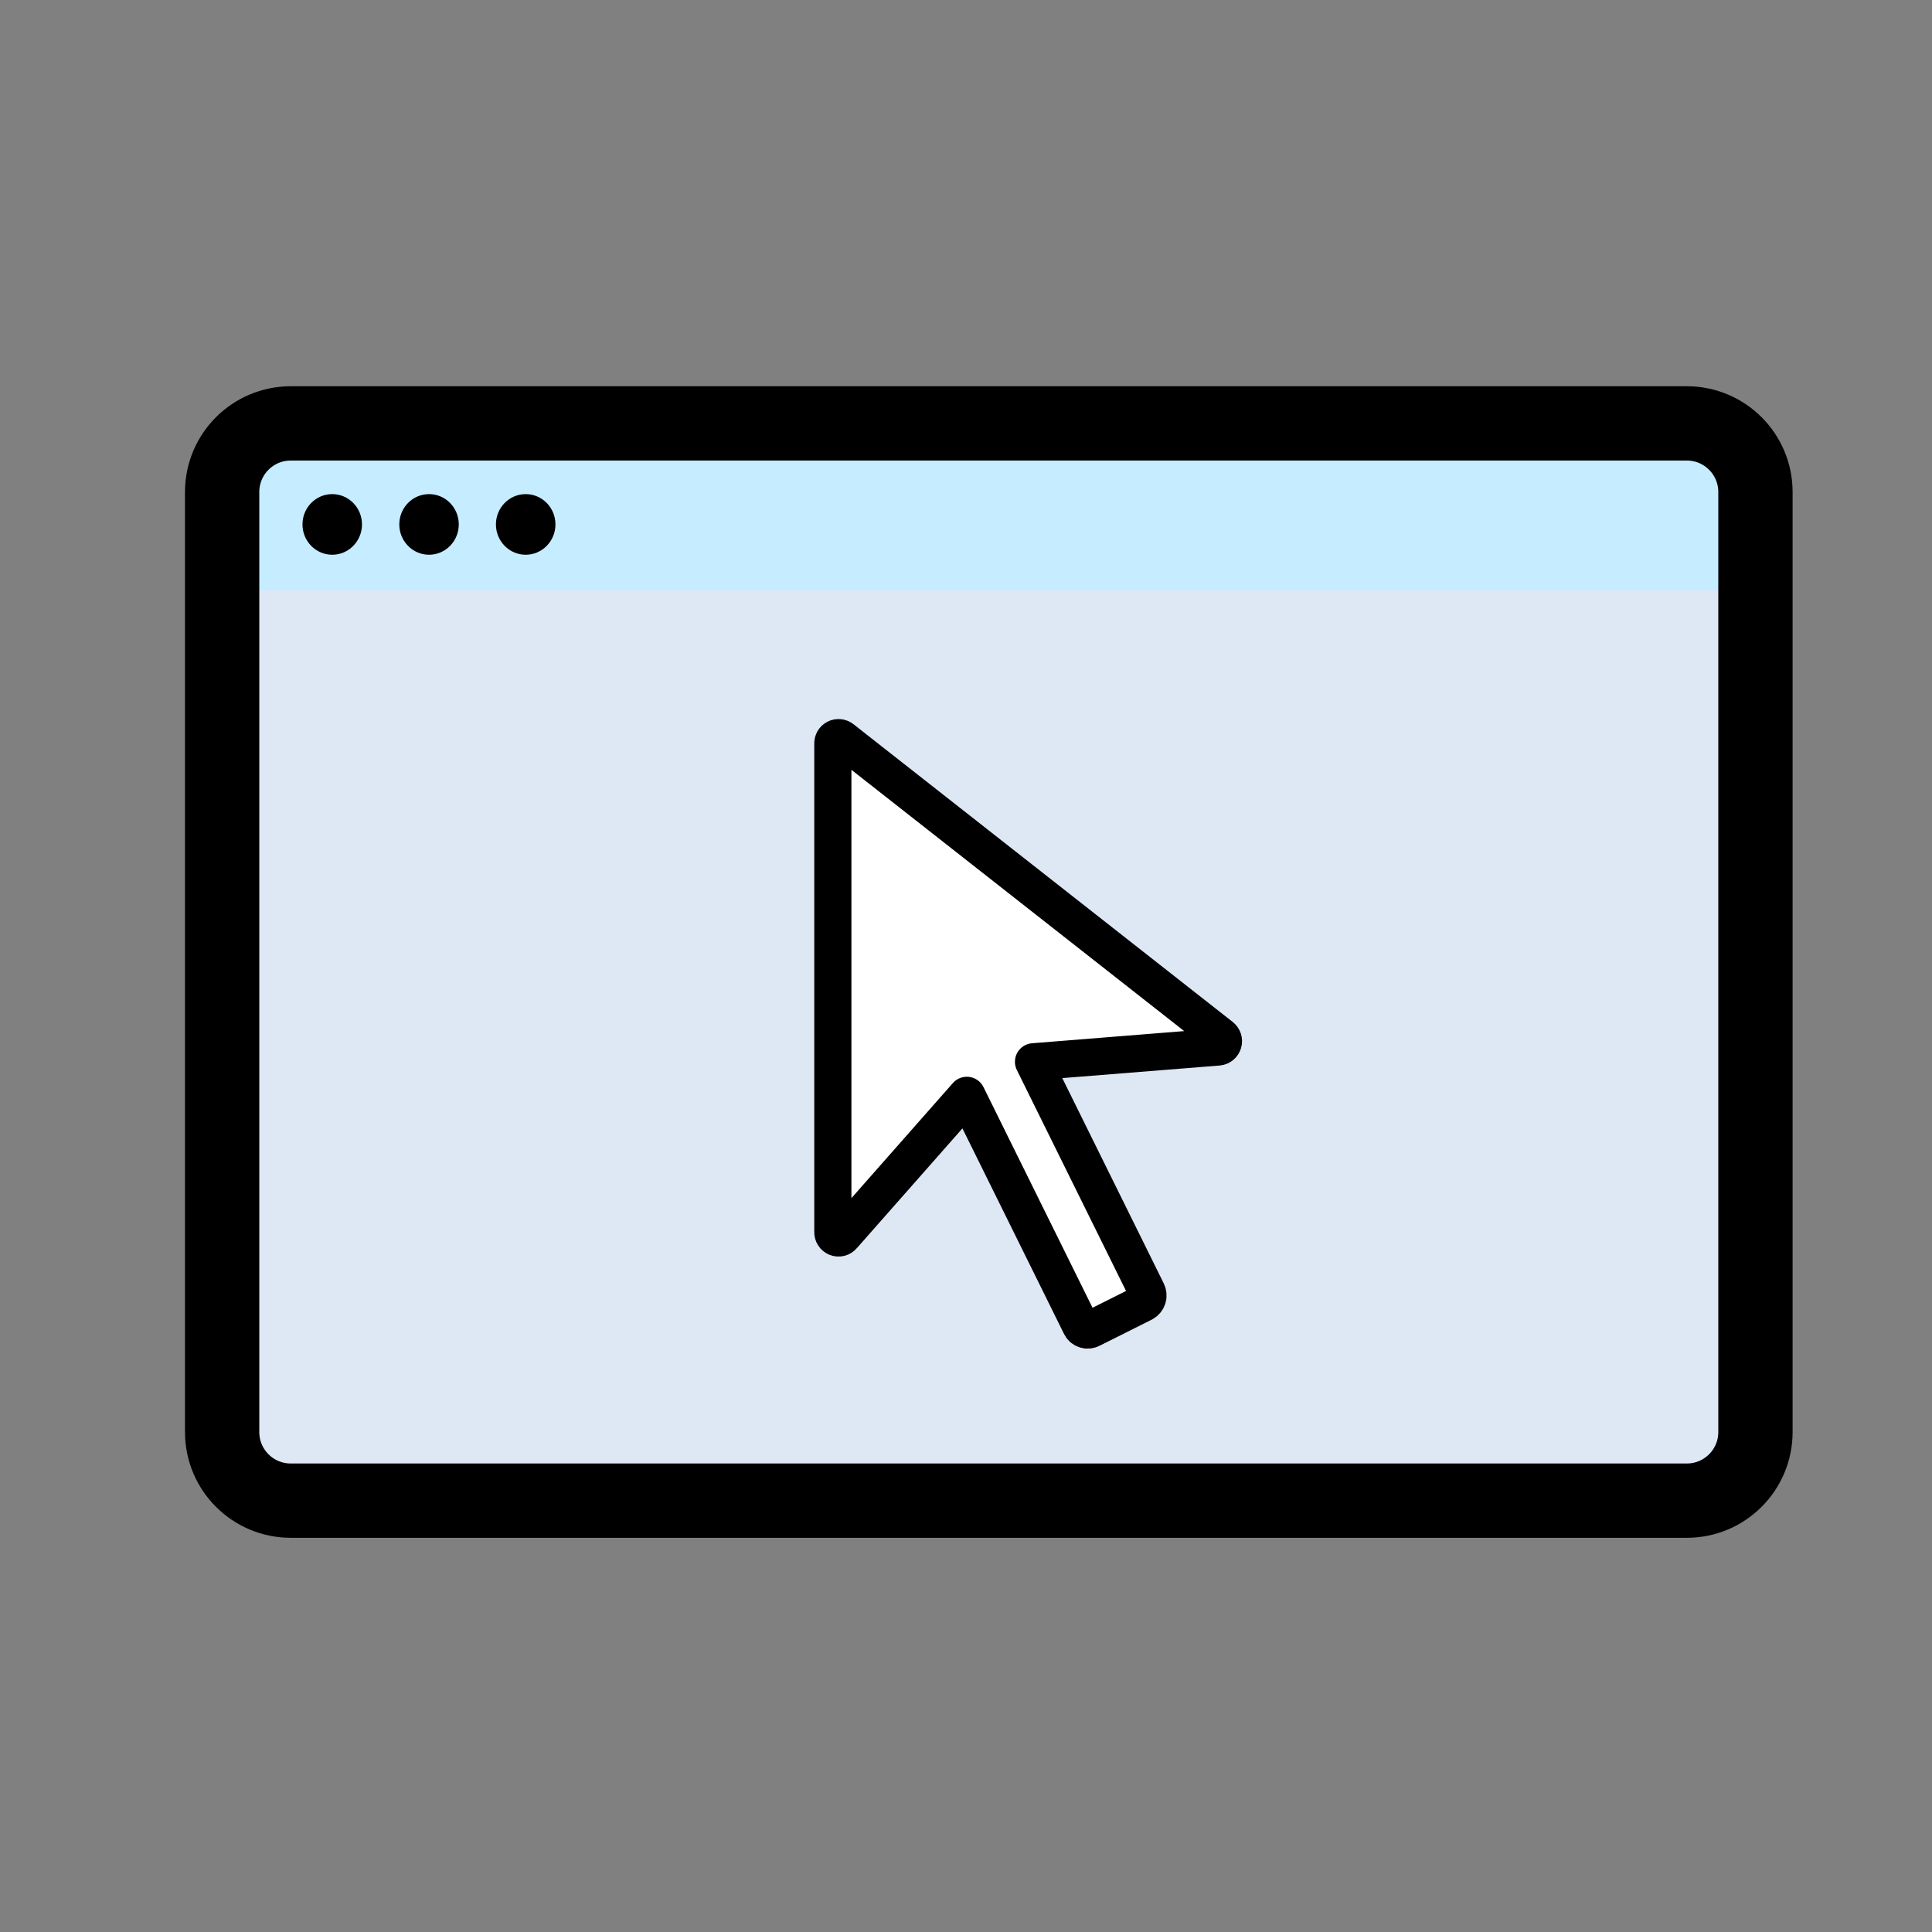 <svg width="52" height="52" viewBox="0 0 52 52" fill="none" xmlns="http://www.w3.org/2000/svg">
<rect x="0" y="0" width="52" height="52" fill="#808080" stroke="none"/>
<path d="M45.361 11.396H7.784C6.765 11.396 5.938 12.223 5.938 13.243V38.544C5.938 39.563 6.765 40.39 7.784 40.39H45.361C46.381 40.39 47.207 39.563 47.207 38.544V13.243C47.207 12.223 46.381 11.396 45.361 11.396Z" fill="#DEE8F5"/>
<path d="M46.32 11.396H6.82C6.432 11.396 6.116 11.711 6.116 12.1V15.186C6.116 15.574 6.432 15.889 6.82 15.889H46.32C46.709 15.889 47.024 15.574 47.024 15.186V12.1C47.024 11.711 46.709 11.396 46.32 11.396Z" fill="#C6ECFF"/>
<path d="M45.402 11.396H7.825C6.805 11.396 5.979 12.223 5.979 13.243V38.544C5.979 39.563 6.805 40.39 7.825 40.39H45.402C46.421 40.39 47.248 39.563 47.248 38.544V13.243C47.248 12.223 46.421 11.396 45.402 11.396Z" stroke="black" stroke-width="2" stroke-linecap="round" stroke-linejoin="round"/>
<path d="M8.942 14.931C9.384 14.931 9.743 14.565 9.743 14.115C9.743 13.664 9.384 13.299 8.942 13.299C8.5 13.299 8.141 13.664 8.141 14.115C8.141 14.565 8.5 14.931 8.942 14.931Z" fill="black"/>
<path d="M14.149 14.931C14.591 14.931 14.95 14.565 14.95 14.115C14.95 13.664 14.591 13.299 14.149 13.299C13.707 13.299 13.348 13.664 13.348 14.115C13.348 14.565 13.707 14.931 14.149 14.931Z" fill="black"/>
<path d="M11.548 14.931C11.99 14.931 12.348 14.565 12.348 14.115C12.348 13.664 11.99 13.299 11.548 13.299C11.106 13.299 10.747 13.664 10.747 14.115C10.747 14.565 11.106 14.931 11.548 14.931Z" fill="black"/>
<path d="M30.076 35.422L30.775 35.071C30.828 35.043 30.867 34.997 30.886 34.941C30.905 34.885 30.902 34.823 30.877 34.77L27.817 28.578L32.789 28.18C32.821 28.177 32.85 28.165 32.874 28.144C32.898 28.124 32.915 28.098 32.924 28.067C32.933 28.038 32.932 28.006 32.923 27.976C32.913 27.946 32.895 27.92 32.871 27.9L22.666 19.888C22.643 19.869 22.615 19.857 22.585 19.854C22.556 19.851 22.526 19.856 22.499 19.87C22.473 19.883 22.451 19.904 22.436 19.93C22.421 19.956 22.414 19.986 22.416 20.015V33.158C22.414 33.19 22.422 33.222 22.44 33.249C22.457 33.277 22.483 33.298 22.512 33.31C22.542 33.321 22.575 33.324 22.607 33.316C22.638 33.308 22.666 33.29 22.686 33.265L26.022 29.481L29.082 35.672C29.093 35.699 29.11 35.723 29.131 35.743C29.152 35.763 29.177 35.778 29.205 35.787C29.232 35.797 29.261 35.801 29.29 35.798C29.319 35.796 29.347 35.788 29.372 35.774L30.076 35.422Z" fill="white" stroke="black" stroke-linecap="round" stroke-linejoin="round"/>
</svg>
